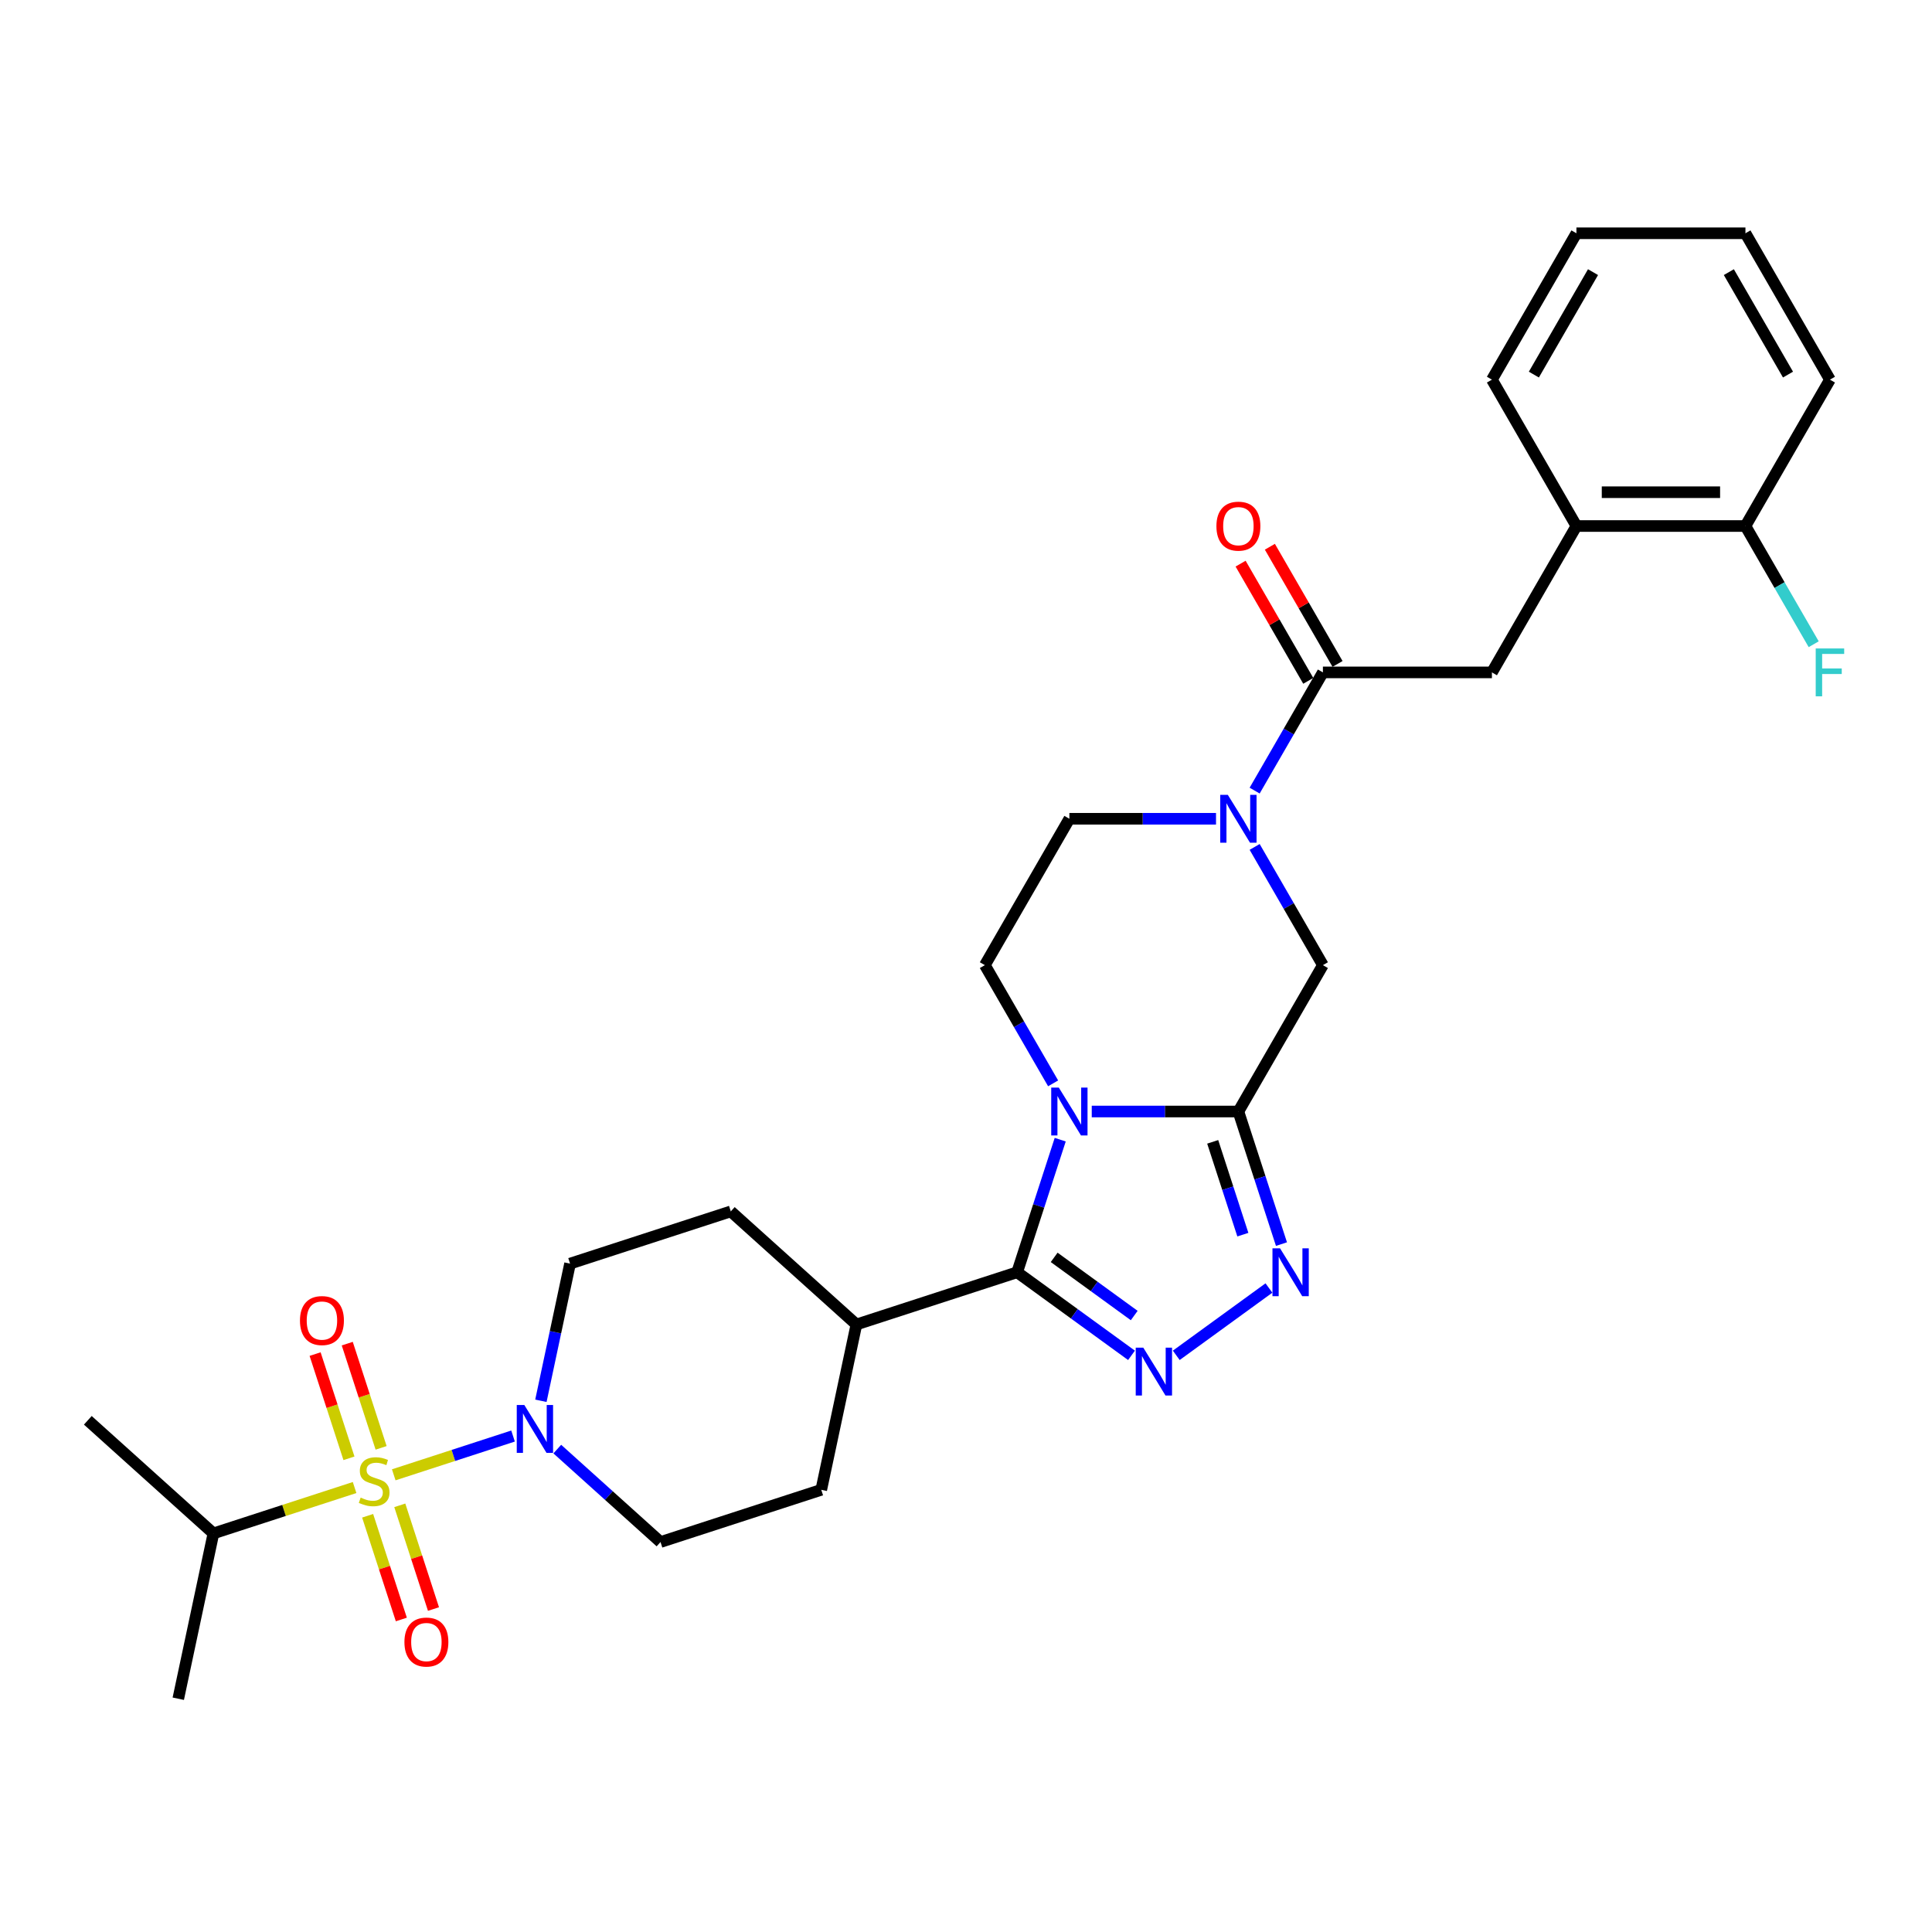<?xml version='1.0' encoding='iso-8859-1'?>
<svg version='1.1' baseProfile='full'
              xmlns='http://www.w3.org/2000/svg'
                      xmlns:rdkit='http://www.rdkit.org/xml'
                      xmlns:xlink='http://www.w3.org/1999/xlink'
                  xml:space='preserve'
width='1000px' height='1000px' viewBox='0 0 1000 1000'>
<!-- END OF HEADER -->
<rect style='opacity:1.0;fill:#FFFFFF;stroke:none' width='1000' height='1000' x='0' y='0'> </rect>
<path class='bond-1' d='M 565.089,575.317 L 603.039,575.317' style='fill:none;fill-rule:evenodd;stroke:#0000FF;stroke-width:6px;stroke-linecap:butt;stroke-linejoin:miter;stroke-opacity:1' />
<path class='bond-1' d='M 603.039,575.317 L 640.989,575.317' style='fill:none;fill-rule:evenodd;stroke:#000000;stroke-width:6px;stroke-linecap:butt;stroke-linejoin:miter;stroke-opacity:1' />
<path class='bond-2' d='M 548.771,589.891 L 537.622,624.205' style='fill:none;fill-rule:evenodd;stroke:#0000FF;stroke-width:6px;stroke-linecap:butt;stroke-linejoin:miter;stroke-opacity:1' />
<path class='bond-2' d='M 537.622,624.205 L 526.473,658.518' style='fill:none;fill-rule:evenodd;stroke:#000000;stroke-width:6px;stroke-linecap:butt;stroke-linejoin:miter;stroke-opacity:1' />
<path class='bond-9' d='M 545.092,560.742 L 527.428,530.148' style='fill:none;fill-rule:evenodd;stroke:#0000FF;stroke-width:6px;stroke-linecap:butt;stroke-linejoin:miter;stroke-opacity:1' />
<path class='bond-9' d='M 527.428,530.148 L 509.765,499.554' style='fill:none;fill-rule:evenodd;stroke:#000000;stroke-width:6px;stroke-linecap:butt;stroke-linejoin:miter;stroke-opacity:1' />
<path class='bond-0' d='M 203.799,763.361 L 234.676,753.329' style='fill:none;fill-rule:evenodd;stroke:#CCCC00;stroke-width:6px;stroke-linecap:butt;stroke-linejoin:miter;stroke-opacity:1' />
<path class='bond-0' d='M 234.676,753.329 L 265.553,743.296' style='fill:none;fill-rule:evenodd;stroke:#0000FF;stroke-width:6px;stroke-linecap:butt;stroke-linejoin:miter;stroke-opacity:1' />
<path class='bond-11' d='M 190.288,784.561 L 199.009,811.401' style='fill:none;fill-rule:evenodd;stroke:#CCCC00;stroke-width:6px;stroke-linecap:butt;stroke-linejoin:miter;stroke-opacity:1' />
<path class='bond-11' d='M 199.009,811.401 L 207.731,838.242' style='fill:none;fill-rule:evenodd;stroke:#FF0000;stroke-width:6px;stroke-linecap:butt;stroke-linejoin:miter;stroke-opacity:1' />
<path class='bond-11' d='M 206.929,779.154 L 215.65,805.995' style='fill:none;fill-rule:evenodd;stroke:#CCCC00;stroke-width:6px;stroke-linecap:butt;stroke-linejoin:miter;stroke-opacity:1' />
<path class='bond-11' d='M 215.65,805.995 L 224.371,832.836' style='fill:none;fill-rule:evenodd;stroke:#FF0000;stroke-width:6px;stroke-linecap:butt;stroke-linejoin:miter;stroke-opacity:1' />
<path class='bond-12' d='M 197.264,749.41 L 188.5,722.438' style='fill:none;fill-rule:evenodd;stroke:#CCCC00;stroke-width:6px;stroke-linecap:butt;stroke-linejoin:miter;stroke-opacity:1' />
<path class='bond-12' d='M 188.5,722.438 L 179.737,695.466' style='fill:none;fill-rule:evenodd;stroke:#FF0000;stroke-width:6px;stroke-linecap:butt;stroke-linejoin:miter;stroke-opacity:1' />
<path class='bond-12' d='M 180.624,754.816 L 171.86,727.844' style='fill:none;fill-rule:evenodd;stroke:#CCCC00;stroke-width:6px;stroke-linecap:butt;stroke-linejoin:miter;stroke-opacity:1' />
<path class='bond-12' d='M 171.86,727.844 L 163.096,700.872' style='fill:none;fill-rule:evenodd;stroke:#FF0000;stroke-width:6px;stroke-linecap:butt;stroke-linejoin:miter;stroke-opacity:1' />
<path class='bond-16' d='M 183.538,769.944 L 147.002,781.815' style='fill:none;fill-rule:evenodd;stroke:#CCCC00;stroke-width:6px;stroke-linecap:butt;stroke-linejoin:miter;stroke-opacity:1' />
<path class='bond-16' d='M 147.002,781.815 L 110.467,793.686' style='fill:none;fill-rule:evenodd;stroke:#000000;stroke-width:6px;stroke-linecap:butt;stroke-linejoin:miter;stroke-opacity:1' />
<path class='bond-4' d='M 640.989,575.317 L 652.138,609.63' style='fill:none;fill-rule:evenodd;stroke:#000000;stroke-width:6px;stroke-linecap:butt;stroke-linejoin:miter;stroke-opacity:1' />
<path class='bond-4' d='M 652.138,609.63 L 663.287,643.943' style='fill:none;fill-rule:evenodd;stroke:#0000FF;stroke-width:6px;stroke-linecap:butt;stroke-linejoin:miter;stroke-opacity:1' />
<path class='bond-4' d='M 627.694,591.017 L 635.498,615.037' style='fill:none;fill-rule:evenodd;stroke:#000000;stroke-width:6px;stroke-linecap:butt;stroke-linejoin:miter;stroke-opacity:1' />
<path class='bond-4' d='M 635.498,615.037 L 643.302,639.056' style='fill:none;fill-rule:evenodd;stroke:#0000FF;stroke-width:6px;stroke-linecap:butt;stroke-linejoin:miter;stroke-opacity:1' />
<path class='bond-8' d='M 640.989,575.317 L 684.731,499.554' style='fill:none;fill-rule:evenodd;stroke:#000000;stroke-width:6px;stroke-linecap:butt;stroke-linejoin:miter;stroke-opacity:1' />
<path class='bond-3' d='M 526.473,658.518 L 556.069,680.021' style='fill:none;fill-rule:evenodd;stroke:#000000;stroke-width:6px;stroke-linecap:butt;stroke-linejoin:miter;stroke-opacity:1' />
<path class='bond-3' d='M 556.069,680.021 L 585.665,701.524' style='fill:none;fill-rule:evenodd;stroke:#0000FF;stroke-width:6px;stroke-linecap:butt;stroke-linejoin:miter;stroke-opacity:1' />
<path class='bond-3' d='M 545.636,650.814 L 566.353,665.866' style='fill:none;fill-rule:evenodd;stroke:#000000;stroke-width:6px;stroke-linecap:butt;stroke-linejoin:miter;stroke-opacity:1' />
<path class='bond-3' d='M 566.353,665.866 L 587.071,680.918' style='fill:none;fill-rule:evenodd;stroke:#0000FF;stroke-width:6px;stroke-linecap:butt;stroke-linejoin:miter;stroke-opacity:1' />
<path class='bond-13' d='M 526.473,658.518 L 443.272,685.552' style='fill:none;fill-rule:evenodd;stroke:#000000;stroke-width:6px;stroke-linecap:butt;stroke-linejoin:miter;stroke-opacity:1' />
<path class='bond-31' d='M 608.831,701.524 L 656.798,666.673' style='fill:none;fill-rule:evenodd;stroke:#0000FF;stroke-width:6px;stroke-linecap:butt;stroke-linejoin:miter;stroke-opacity:1' />
<path class='bond-5' d='M 279.967,725.044 L 287.513,689.546' style='fill:none;fill-rule:evenodd;stroke:#0000FF;stroke-width:6px;stroke-linecap:butt;stroke-linejoin:miter;stroke-opacity:1' />
<path class='bond-5' d='M 287.513,689.546 L 295.058,654.048' style='fill:none;fill-rule:evenodd;stroke:#000000;stroke-width:6px;stroke-linecap:butt;stroke-linejoin:miter;stroke-opacity:1' />
<path class='bond-32' d='M 288.452,750.048 L 315.167,774.102' style='fill:none;fill-rule:evenodd;stroke:#0000FF;stroke-width:6px;stroke-linecap:butt;stroke-linejoin:miter;stroke-opacity:1' />
<path class='bond-32' d='M 315.167,774.102 L 341.882,798.156' style='fill:none;fill-rule:evenodd;stroke:#000000;stroke-width:6px;stroke-linecap:butt;stroke-linejoin:miter;stroke-opacity:1' />
<path class='bond-6' d='M 629.407,423.792 L 591.457,423.792' style='fill:none;fill-rule:evenodd;stroke:#0000FF;stroke-width:6px;stroke-linecap:butt;stroke-linejoin:miter;stroke-opacity:1' />
<path class='bond-6' d='M 591.457,423.792 L 553.506,423.792' style='fill:none;fill-rule:evenodd;stroke:#000000;stroke-width:6px;stroke-linecap:butt;stroke-linejoin:miter;stroke-opacity:1' />
<path class='bond-7' d='M 649.404,409.217 L 667.067,378.623' style='fill:none;fill-rule:evenodd;stroke:#0000FF;stroke-width:6px;stroke-linecap:butt;stroke-linejoin:miter;stroke-opacity:1' />
<path class='bond-7' d='M 667.067,378.623 L 684.731,348.03' style='fill:none;fill-rule:evenodd;stroke:#000000;stroke-width:6px;stroke-linecap:butt;stroke-linejoin:miter;stroke-opacity:1' />
<path class='bond-30' d='M 649.404,438.367 L 667.067,468.961' style='fill:none;fill-rule:evenodd;stroke:#0000FF;stroke-width:6px;stroke-linecap:butt;stroke-linejoin:miter;stroke-opacity:1' />
<path class='bond-30' d='M 667.067,468.961 L 684.731,499.554' style='fill:none;fill-rule:evenodd;stroke:#000000;stroke-width:6px;stroke-linecap:butt;stroke-linejoin:miter;stroke-opacity:1' />
<path class='bond-10' d='M 684.731,348.03 L 772.214,348.03' style='fill:none;fill-rule:evenodd;stroke:#000000;stroke-width:6px;stroke-linecap:butt;stroke-linejoin:miter;stroke-opacity:1' />
<path class='bond-19' d='M 692.307,343.655 L 674.795,313.324' style='fill:none;fill-rule:evenodd;stroke:#000000;stroke-width:6px;stroke-linecap:butt;stroke-linejoin:miter;stroke-opacity:1' />
<path class='bond-19' d='M 674.795,313.324 L 657.283,282.993' style='fill:none;fill-rule:evenodd;stroke:#FF0000;stroke-width:6px;stroke-linecap:butt;stroke-linejoin:miter;stroke-opacity:1' />
<path class='bond-19' d='M 677.155,352.404 L 659.643,322.072' style='fill:none;fill-rule:evenodd;stroke:#000000;stroke-width:6px;stroke-linecap:butt;stroke-linejoin:miter;stroke-opacity:1' />
<path class='bond-19' d='M 659.643,322.072 L 642.131,291.741' style='fill:none;fill-rule:evenodd;stroke:#FF0000;stroke-width:6px;stroke-linecap:butt;stroke-linejoin:miter;stroke-opacity:1' />
<path class='bond-15' d='M 509.765,499.554 L 553.506,423.792' style='fill:none;fill-rule:evenodd;stroke:#000000;stroke-width:6px;stroke-linecap:butt;stroke-linejoin:miter;stroke-opacity:1' />
<path class='bond-14' d='M 772.214,348.03 L 815.955,272.267' style='fill:none;fill-rule:evenodd;stroke:#000000;stroke-width:6px;stroke-linecap:butt;stroke-linejoin:miter;stroke-opacity:1' />
<path class='bond-21' d='M 443.272,685.552 L 425.083,771.123' style='fill:none;fill-rule:evenodd;stroke:#000000;stroke-width:6px;stroke-linecap:butt;stroke-linejoin:miter;stroke-opacity:1' />
<path class='bond-22' d='M 443.272,685.552 L 378.259,627.014' style='fill:none;fill-rule:evenodd;stroke:#000000;stroke-width:6px;stroke-linecap:butt;stroke-linejoin:miter;stroke-opacity:1' />
<path class='bond-20' d='M 815.955,272.267 L 903.438,272.267' style='fill:none;fill-rule:evenodd;stroke:#000000;stroke-width:6px;stroke-linecap:butt;stroke-linejoin:miter;stroke-opacity:1' />
<path class='bond-20' d='M 829.078,254.771 L 890.316,254.771' style='fill:none;fill-rule:evenodd;stroke:#000000;stroke-width:6px;stroke-linecap:butt;stroke-linejoin:miter;stroke-opacity:1' />
<path class='bond-24' d='M 815.955,272.267 L 772.214,196.505' style='fill:none;fill-rule:evenodd;stroke:#000000;stroke-width:6px;stroke-linecap:butt;stroke-linejoin:miter;stroke-opacity:1' />
<path class='bond-26' d='M 110.467,793.686 L 92.278,879.258' style='fill:none;fill-rule:evenodd;stroke:#000000;stroke-width:6px;stroke-linecap:butt;stroke-linejoin:miter;stroke-opacity:1' />
<path class='bond-27' d='M 110.467,793.686 L 45.455,735.149' style='fill:none;fill-rule:evenodd;stroke:#000000;stroke-width:6px;stroke-linecap:butt;stroke-linejoin:miter;stroke-opacity:1' />
<path class='bond-17' d='M 341.882,798.156 L 425.083,771.123' style='fill:none;fill-rule:evenodd;stroke:#000000;stroke-width:6px;stroke-linecap:butt;stroke-linejoin:miter;stroke-opacity:1' />
<path class='bond-18' d='M 295.058,654.048 L 378.259,627.014' style='fill:none;fill-rule:evenodd;stroke:#000000;stroke-width:6px;stroke-linecap:butt;stroke-linejoin:miter;stroke-opacity:1' />
<path class='bond-23' d='M 903.438,272.267 L 921.101,302.861' style='fill:none;fill-rule:evenodd;stroke:#000000;stroke-width:6px;stroke-linecap:butt;stroke-linejoin:miter;stroke-opacity:1' />
<path class='bond-23' d='M 921.101,302.861 L 938.765,333.455' style='fill:none;fill-rule:evenodd;stroke:#33CCCC;stroke-width:6px;stroke-linecap:butt;stroke-linejoin:miter;stroke-opacity:1' />
<path class='bond-25' d='M 903.438,272.267 L 947.179,196.505' style='fill:none;fill-rule:evenodd;stroke:#000000;stroke-width:6px;stroke-linecap:butt;stroke-linejoin:miter;stroke-opacity:1' />
<path class='bond-28' d='M 772.214,196.505 L 815.955,120.742' style='fill:none;fill-rule:evenodd;stroke:#000000;stroke-width:6px;stroke-linecap:butt;stroke-linejoin:miter;stroke-opacity:1' />
<path class='bond-28' d='M 793.927,193.889 L 824.546,140.855' style='fill:none;fill-rule:evenodd;stroke:#000000;stroke-width:6px;stroke-linecap:butt;stroke-linejoin:miter;stroke-opacity:1' />
<path class='bond-33' d='M 947.179,196.505 L 903.438,120.742' style='fill:none;fill-rule:evenodd;stroke:#000000;stroke-width:6px;stroke-linecap:butt;stroke-linejoin:miter;stroke-opacity:1' />
<path class='bond-33' d='M 925.466,193.889 L 894.847,140.855' style='fill:none;fill-rule:evenodd;stroke:#000000;stroke-width:6px;stroke-linecap:butt;stroke-linejoin:miter;stroke-opacity:1' />
<path class='bond-29' d='M 815.955,120.742 L 903.438,120.742' style='fill:none;fill-rule:evenodd;stroke:#000000;stroke-width:6px;stroke-linecap:butt;stroke-linejoin:miter;stroke-opacity:1' />
<path  class='atom-0' d='M 548.03 562.929
L 556.148 576.052
Q 556.953 577.346, 558.248 579.691
Q 559.543 582.035, 559.613 582.175
L 559.613 562.929
L 562.902 562.929
L 562.902 587.704
L 559.508 587.704
L 550.794 573.357
Q 549.78 571.677, 548.695 569.753
Q 547.645 567.828, 547.33 567.233
L 547.33 587.704
L 544.111 587.704
L 544.111 562.929
L 548.03 562.929
' fill='#0000FF'/>
<path  class='atom-1' d='M 186.67 775.156
Q 186.949 775.261, 188.104 775.751
Q 189.259 776.241, 190.519 776.556
Q 191.814 776.836, 193.073 776.836
Q 195.418 776.836, 196.783 775.716
Q 198.147 774.561, 198.147 772.567
Q 198.147 771.202, 197.447 770.362
Q 196.783 769.522, 195.733 769.067
Q 194.683 768.612, 192.933 768.087
Q 190.729 767.423, 189.399 766.793
Q 188.104 766.163, 187.159 764.833
Q 186.25 763.503, 186.25 761.264
Q 186.25 758.149, 188.349 756.225
Q 190.484 754.3, 194.683 754.3
Q 197.552 754.3, 200.807 755.665
L 200.002 758.359
Q 197.027 757.135, 194.788 757.135
Q 192.373 757.135, 191.044 758.149
Q 189.714 759.129, 189.749 760.844
Q 189.749 762.174, 190.414 762.978
Q 191.114 763.783, 192.093 764.238
Q 193.108 764.693, 194.788 765.218
Q 197.027 765.918, 198.357 766.618
Q 199.687 767.318, 200.632 768.752
Q 201.612 770.152, 201.612 772.567
Q 201.612 775.996, 199.302 777.851
Q 197.027 779.67, 193.213 779.67
Q 191.009 779.67, 189.329 779.18
Q 187.684 778.725, 185.725 777.921
L 186.67 775.156
' fill='#CCCC00'/>
<path  class='atom-4' d='M 591.771 697.552
L 599.89 710.674
Q 600.695 711.969, 601.989 714.313
Q 603.284 716.658, 603.354 716.798
L 603.354 697.552
L 606.644 697.552
L 606.644 722.327
L 603.249 722.327
L 594.536 707.979
Q 593.521 706.3, 592.436 704.375
Q 591.387 702.451, 591.072 701.856
L 591.072 722.327
L 587.852 722.327
L 587.852 697.552
L 591.771 697.552
' fill='#0000FF'/>
<path  class='atom-5' d='M 662.547 646.13
L 670.665 659.253
Q 671.47 660.548, 672.765 662.892
Q 674.059 665.237, 674.129 665.377
L 674.129 646.13
L 677.419 646.13
L 677.419 670.906
L 674.024 670.906
L 665.311 656.558
Q 664.296 654.879, 663.211 652.954
Q 662.162 651.029, 661.847 650.435
L 661.847 670.906
L 658.627 670.906
L 658.627 646.13
L 662.547 646.13
' fill='#0000FF'/>
<path  class='atom-6' d='M 271.393 727.231
L 279.511 740.354
Q 280.316 741.649, 281.611 743.993
Q 282.906 746.338, 282.976 746.478
L 282.976 727.231
L 286.265 727.231
L 286.265 752.007
L 282.871 752.007
L 274.157 737.659
Q 273.143 735.98, 272.058 734.055
Q 271.008 732.13, 270.693 731.536
L 270.693 752.007
L 267.474 752.007
L 267.474 727.231
L 271.393 727.231
' fill='#0000FF'/>
<path  class='atom-7' d='M 635.513 411.404
L 643.631 424.527
Q 644.436 425.822, 645.731 428.166
Q 647.026 430.511, 647.096 430.651
L 647.096 411.404
L 650.385 411.404
L 650.385 436.18
L 646.991 436.18
L 638.277 421.832
Q 637.263 420.153, 636.178 418.228
Q 635.128 416.303, 634.813 415.709
L 634.813 436.18
L 631.594 436.18
L 631.594 411.404
L 635.513 411.404
' fill='#0000FF'/>
<path  class='atom-12' d='M 209.329 849.924
Q 209.329 843.975, 212.268 840.651
Q 215.208 837.326, 220.702 837.326
Q 226.196 837.326, 229.135 840.651
Q 232.075 843.975, 232.075 849.924
Q 232.075 855.943, 229.1 859.372
Q 226.126 862.766, 220.702 862.766
Q 215.243 862.766, 212.268 859.372
Q 209.329 855.978, 209.329 849.924
M 220.702 859.967
Q 224.481 859.967, 226.511 857.447
Q 228.575 854.893, 228.575 849.924
Q 228.575 845.06, 226.511 842.61
Q 224.481 840.126, 220.702 840.126
Q 216.923 840.126, 214.858 842.575
Q 212.828 845.025, 212.828 849.924
Q 212.828 854.928, 214.858 857.447
Q 216.923 859.967, 220.702 859.967
' fill='#FF0000'/>
<path  class='atom-13' d='M 155.262 683.522
Q 155.262 677.573, 158.201 674.248
Q 161.141 670.924, 166.634 670.924
Q 172.128 670.924, 175.068 674.248
Q 178.007 677.573, 178.007 683.522
Q 178.007 689.54, 175.033 692.97
Q 172.058 696.364, 166.634 696.364
Q 161.176 696.364, 158.201 692.97
Q 155.262 689.575, 155.262 683.522
M 166.634 693.565
Q 170.414 693.565, 172.443 691.045
Q 174.508 688.491, 174.508 683.522
Q 174.508 678.657, 172.443 676.208
Q 170.414 673.723, 166.634 673.723
Q 162.855 673.723, 160.791 676.173
Q 158.761 678.622, 158.761 683.522
Q 158.761 688.526, 160.791 691.045
Q 162.855 693.565, 166.634 693.565
' fill='#FF0000'/>
<path  class='atom-20' d='M 629.617 272.337
Q 629.617 266.388, 632.556 263.064
Q 635.495 259.74, 640.989 259.74
Q 646.483 259.74, 649.423 263.064
Q 652.362 266.388, 652.362 272.337
Q 652.362 278.356, 649.388 281.785
Q 646.413 285.18, 640.989 285.18
Q 635.53 285.18, 632.556 281.785
Q 629.617 278.391, 629.617 272.337
M 640.989 282.38
Q 644.769 282.38, 646.798 279.861
Q 648.863 277.306, 648.863 272.337
Q 648.863 267.473, 646.798 265.024
Q 644.769 262.539, 640.989 262.539
Q 637.21 262.539, 635.145 264.989
Q 633.116 267.438, 633.116 272.337
Q 633.116 277.341, 635.145 279.861
Q 637.21 282.38, 640.989 282.38
' fill='#FF0000'/>
<path  class='atom-24' d='M 939.813 335.642
L 954.545 335.642
L 954.545 338.476
L 943.138 338.476
L 943.138 346
L 953.286 346
L 953.286 348.869
L 943.138 348.869
L 943.138 360.417
L 939.813 360.417
L 939.813 335.642
' fill='#33CCCC'/>
</svg>
